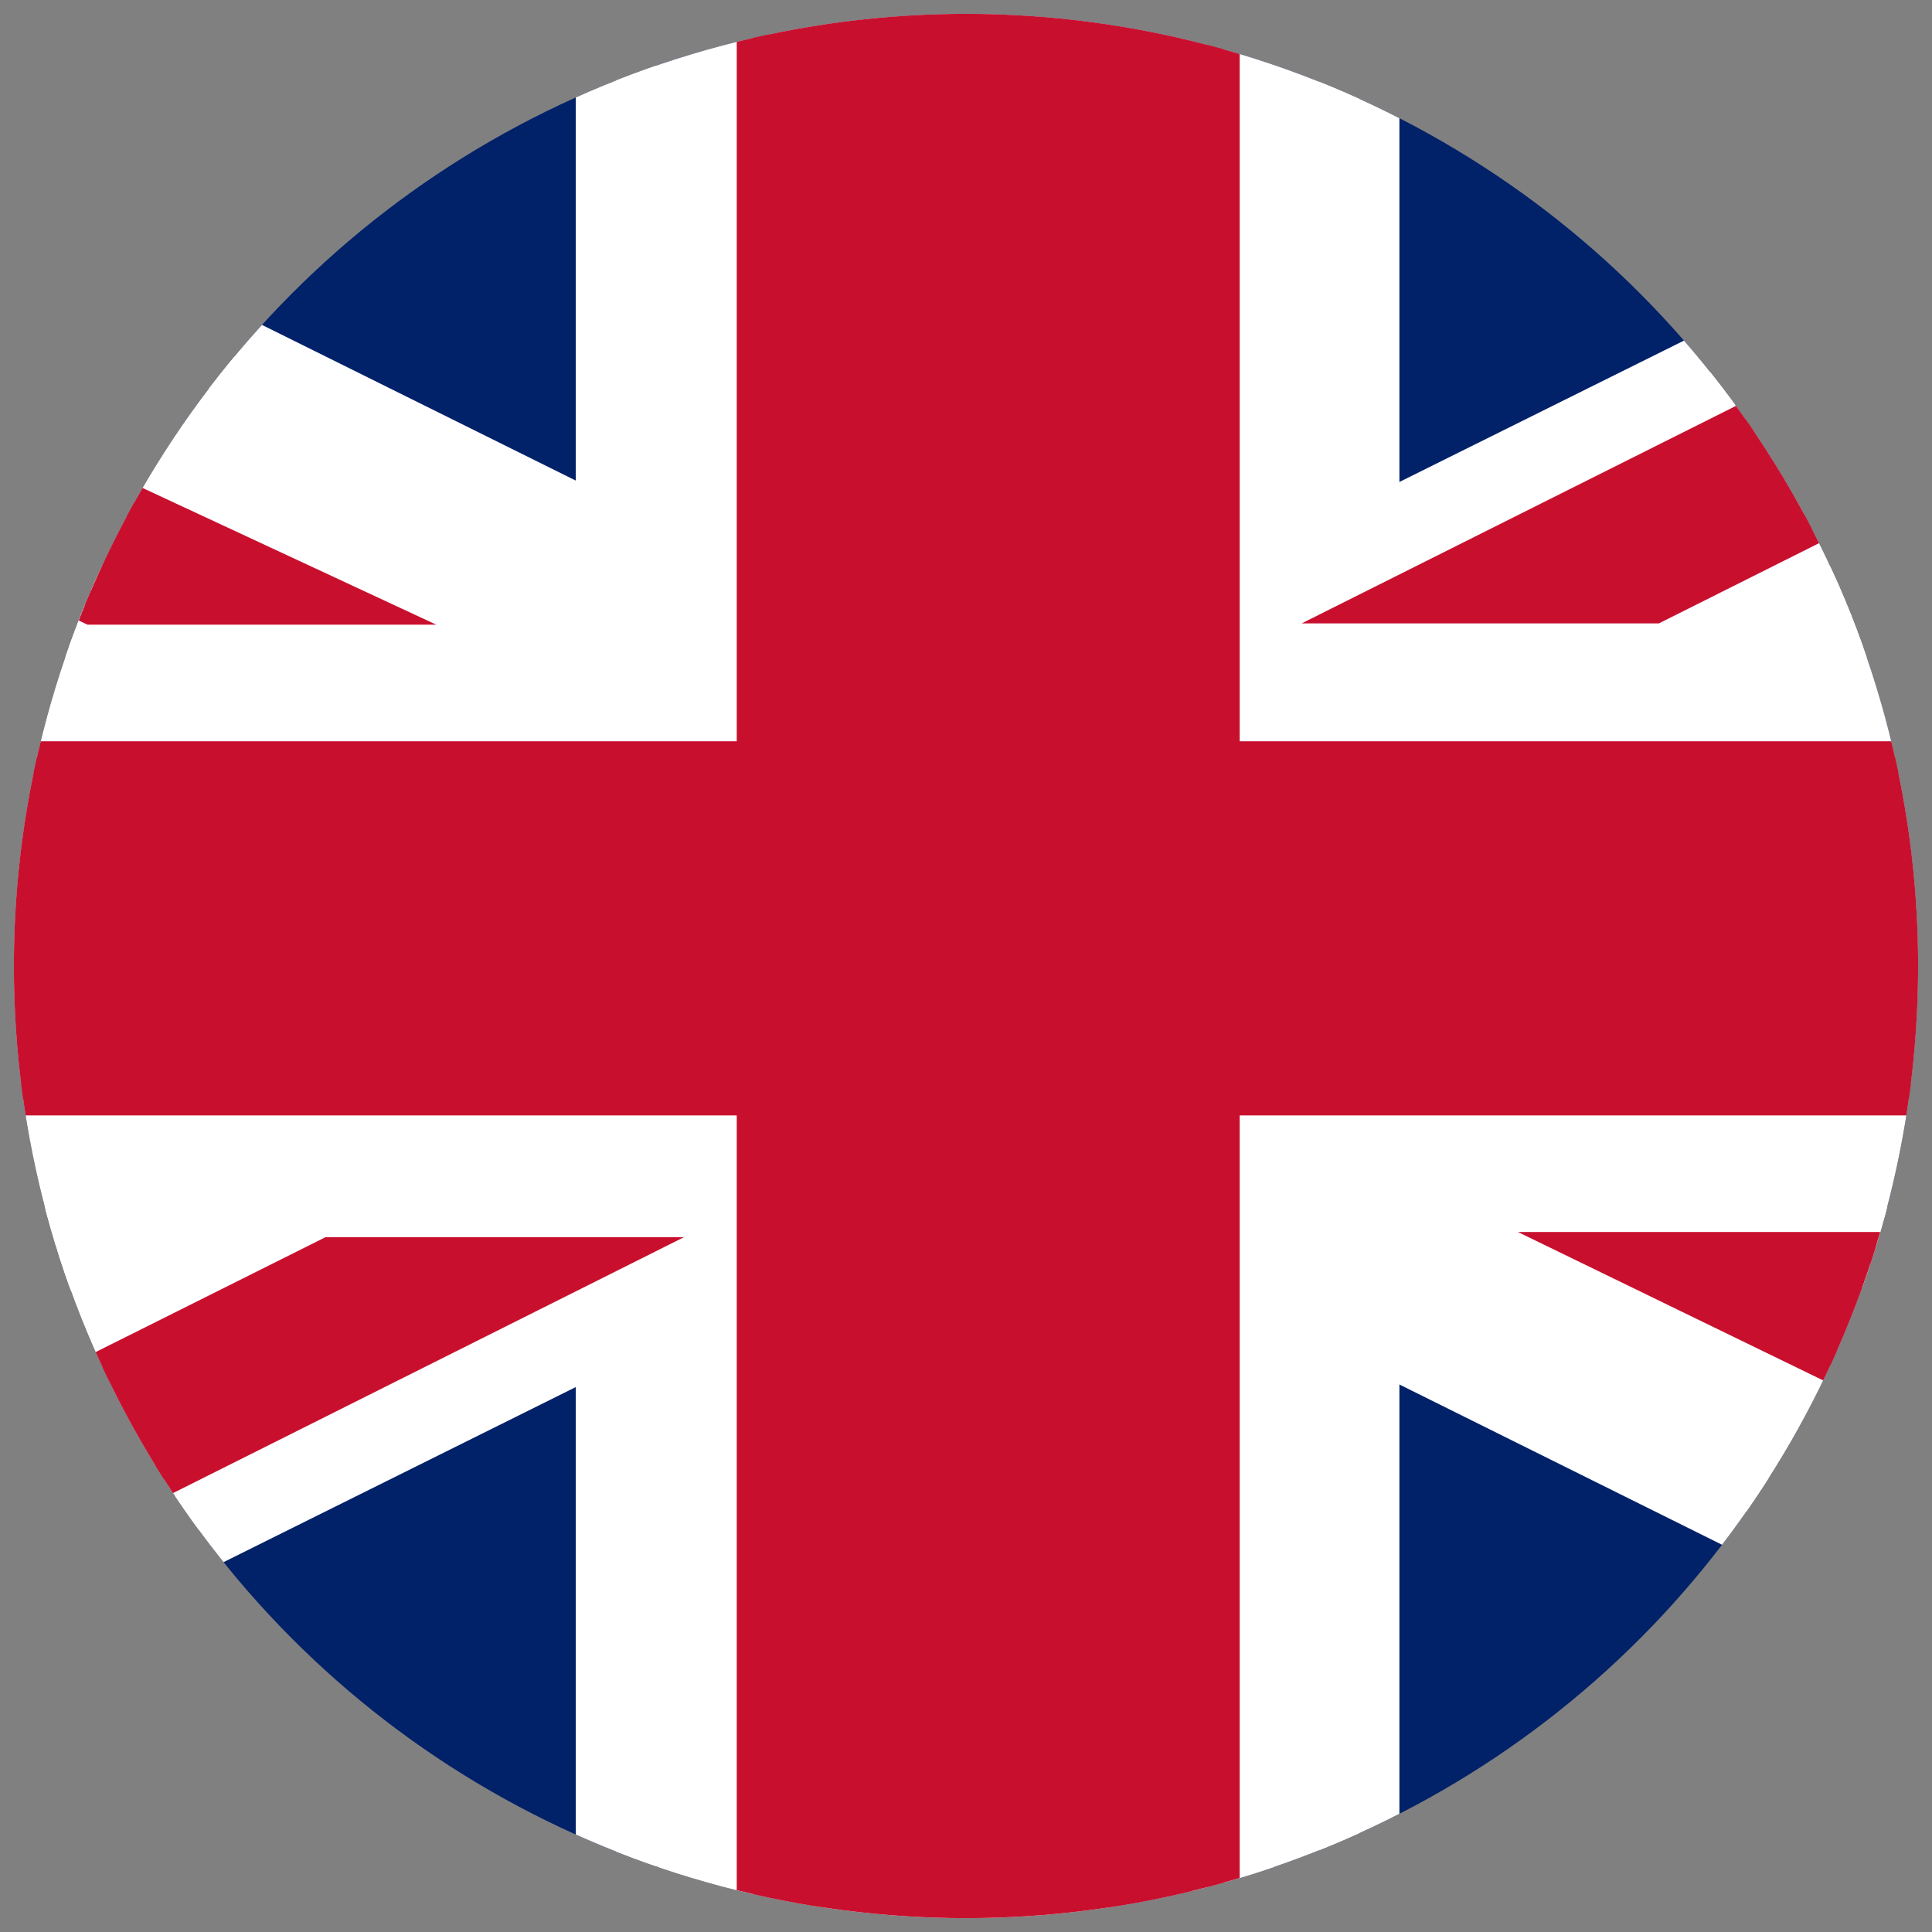 <?xml version="1.0" encoding="UTF-8"?> <svg xmlns="http://www.w3.org/2000/svg" xmlns:xlink="http://www.w3.org/1999/xlink" id="Layer_1" data-name="Layer 1" viewBox="0 0 60 60"><rect x="0" y="0" width="60" height="60" fill="#808080" stroke="none"/><defs><style>.cls-1{fill:none;}.cls-2{clip-path:url(#clip-path);}.cls-3{fill:#012169;}.cls-3,.cls-4,.cls-5{fill-rule:evenodd;}.cls-4{fill:#fff;stroke:#fff;stroke-width:2.5px;}.cls-4,.cls-5{stroke-miterlimit:30.21;}.cls-5{fill:#c8102e;stroke:#c8102e;}</style><clipPath id="clip-path"><circle class="cls-1" cx="30" cy="30" r="29.57"></circle></clipPath></defs><g class="cls-2"><path class="cls-3" d="M-30.29-1.56H91.64V59.18H-30.29Z"></path><path class="cls-4" d="M42.25,41l37,18.38h12.5v-6L61.33,38.76l-19.08-.09Zm-23.16.08-37,18.39h-12.5v-6L0,38.84l19.07-.08ZM42.38,16.9l37-18.38H91.88v6L61.45,19.15l-19.07.08V16.9Zm-23.33,0L-18-1.48h-12.5v6L0,19.15l19.07.08V16.9Z"></path><path class="cls-4" d="M-30.25,18.82H91.64V38.71H-30.25Z"></path><path class="cls-4" d="M19.13-1.44H42.21V59.22H19.13Z"></path><path class="cls-5" d="M23.38-1.64H38V59.22H23.38ZM-30.38,59.22l40.61-20.3h8.9L-21.72,59.38s-8.66,0-8.66-.16ZM42.54,18.86,83.23-1.52h8.86L51.4,18.86s-5,0-8.86,0ZM-30.17,3.05l33,15.85h8.46L-30.13-.38S-30.17,3.46-30.17,3.05ZM91.56,55.18,58.31,38.76l-9,0L91.56,59.3V55.18Z"></path><path class="cls-5" d="M-30.25,23.52H91.64V34.14H-30.25Z"></path></g></svg> 